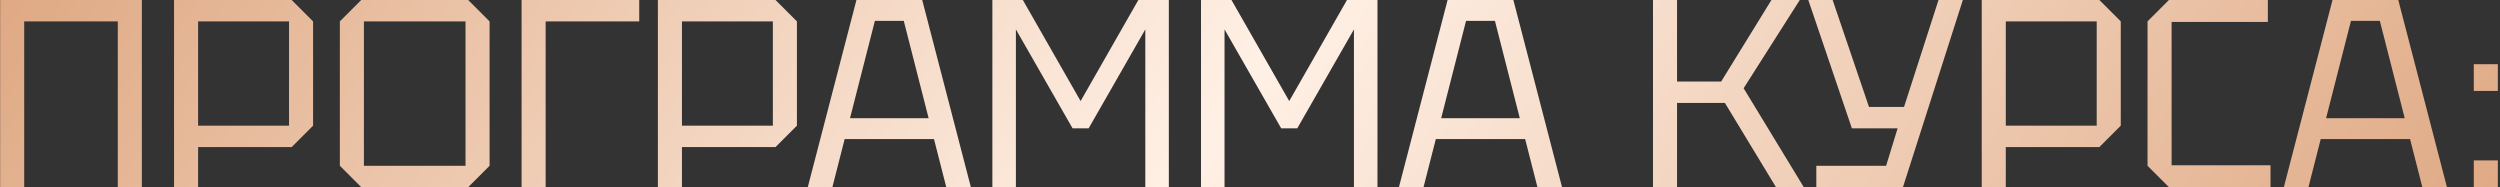 <?xml version="1.0" encoding="UTF-8"?> <svg xmlns="http://www.w3.org/2000/svg" width="748" height="56" viewBox="0 0 748 56" fill="none"><rect x="0" y="0" width="748" height="56" fill="#333333" stroke="none"/><path d="M0.042 56V-3.8147e-06H42.442V56H35.242V6.4H7.242V56H0.042ZM59.273 37.6H86.473V6.4H59.273V37.6ZM93.673 6.4V37.6L87.273 44H59.273V56H52.073V-3.8147e-06H87.273L93.673 6.4ZM101.683 49.6V6.4L108.083 -3.8147e-06H140.083L146.483 6.4V49.6L140.083 56H108.083L101.683 49.6ZM108.883 6.4V49.6H139.283V6.4H108.883ZM156.058 56V-3.8147e-06H191.258V6.4H163.258V56H156.058ZM204.039 37.6H231.239V6.4H204.039V37.6ZM238.439 6.4V37.6L232.039 44H204.039V56H196.839V-3.8147e-06H232.039L238.439 6.4ZM241.686 56L256.246 -3.8147e-06H275.926L290.486 56H283.126L279.446 41.6H252.726L249.046 56H241.686ZM254.326 35.36H277.846L270.406 6.24H261.766L254.326 35.36ZM296.917 56V-3.8147e-06H306.037L323.317 30.24L340.597 -3.8147e-06H349.717V56H342.677V8.8L325.717 38.4H320.917L303.957 8.8V56H296.917ZM359.339 56V-3.8147e-06H368.459L385.739 30.24L403.019 -3.8147e-06H412.139V56H405.099V8.8L388.139 38.4H383.339L366.379 8.8V56H359.339ZM418.561 56L433.121 -3.8147e-06H452.801L467.361 56H460.001L456.321 41.6H429.601L425.921 56H418.561ZM431.201 35.36H454.721L447.281 6.24H438.641L431.201 35.36ZM494.573 56V-3.8147e-06H501.773V24.4H514.973L530.013 -3.8147e-06H538.493L521.693 26.4L539.693 56H531.373L516.093 30.8H501.773V56H494.573ZM543.444 56V49.6H564.324L567.764 38.4H554.084L541.044 -3.8147e-06H548.324L559.204 32H569.684L580.004 -3.8147e-06H587.284L569.364 56H543.444ZM600.133 37.6H627.333V6.4H600.133V37.6ZM634.533 6.4V37.6L628.133 44H600.133V56H592.933V-3.8147e-06H628.133L634.533 6.4ZM642.542 49.6V6.4L648.942 -3.8147e-06H678.542V6.56H649.742V49.44H679.342V56H648.942L642.542 49.6ZM683.327 56L697.887 -3.8147e-06H717.567L732.127 56H724.767L721.087 41.6H694.367L690.687 56H683.327ZM695.967 35.36H719.487L712.047 6.24H703.407L695.967 35.36ZM740.158 56V48H747.358V56H740.158ZM740.158 27.2V19.2H747.358V27.2H740.158Z" fill="url(#paint0_linear_884_296)"></path><defs><linearGradient id="paint0_linear_884_296" x1="-5" y1="-8.444" x2="532.436" y2="376.963" gradientUnits="userSpaceOnUse"><stop stop-color="#DEA781"></stop><stop offset="0.495" stop-color="#FFF0E5"></stop><stop offset="1" stop-color="#DEA781"></stop></linearGradient></defs></svg> 